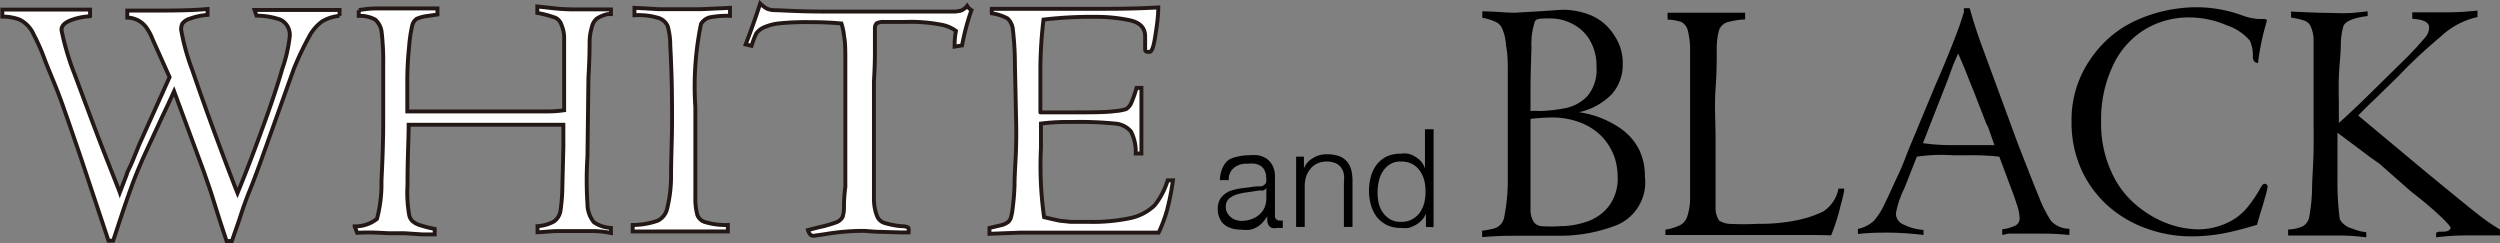 <svg xmlns="http://www.w3.org/2000/svg" viewBox="0 0 127.67 12.43"><rect x="0" y="0" width="127.67" height="12.43" fill="#808080" stroke="none"/><defs><style>.cls-1{fill:#fff;stroke:#231815;stroke-miterlimit:10;stroke-width:0.2px;}.cls-2{fill:#010101;}</style></defs><g id="レイヤー_2" data-name="レイヤー 2"><g id="レイヤー_1-2" data-name="レイヤー 1"><path class="cls-1" d="M.12.85V.49l.82,0,1.5,0c.67,0,1.18,0,1.52,0h.64l0,.34a3.24,3.24,0,0,0-1,.21c-.3.12-.46.28-.46.49a13.09,13.09,0,0,0,.67,2.26C4.3,5.1,4.78,6.41,5.3,7.74s.79,2,.82,2.09l.36-.94c0-.07.13-.29.29-.67l.35-.86L8.66,3.94,7.79,2a2.62,2.62,0,0,0-.3-.57A1.22,1.22,0,0,0,6.5.9l0-.36c.4,0,.8,0,1.22,0,1.07,0,2,0,2.88-.08l0,.3a3.37,3.37,0,0,0-.92.2.71.71,0,0,0-.37.25.71.71,0,0,0-.06.31,11.15,11.15,0,0,0,.55,2c.38,1.11.82,2.35,1.33,3.72s.85,2.25,1,2.62q.66-1.61,1.29-3.36c.43-1.17.76-2.17,1-3a7.31,7.31,0,0,0,.37-1.59A.86.86,0,0,0,14.31,1,3.74,3.74,0,0,0,13.1.8L13,.51H14c.79,0,1.67,0,2.63,0h.71l0,.3a2.12,2.12,0,0,0-.9.29,2.31,2.31,0,0,0-.67.8A15.36,15.36,0,0,0,15,3.53L13.27,8.37c-.29.79-.47,1.25-.53,1.39-.12.29-.21.55-.29.77s-.16.48-.26.78l-.35,1h-.27c-.16-.49-.33-1-.49-1.51s-.31-1-.43-1.34-.22-.64-.28-.8l-1.48-4-.31.68-.3.63L7.34,8c-.23.52-.43,1-.59,1.44s-.33.92-.51,1.46-.33,1-.46,1.39H5.54l-1-3c-.15-.45-.33-1-.56-1.67s-.49-1.43-.79-2.28S2.58,3.8,2.32,3.14a10.69,10.69,0,0,0-.6-1.38A1.55,1.55,0,0,0,1,1,2.42,2.42,0,0,0,.12.85Z"/><path class="cls-1" d="M18.24,11.89l-.13-.33a1.8,1.8,0,0,0,1.14-.38,6.88,6.88,0,0,0,.23-1.94q.09-1.74.09-3l0-2.9a13.07,13.07,0,0,0-.08-1.7A1,1,0,0,0,19.16,1a1.63,1.63,0,0,0-.84-.19l0-.29a5.24,5.24,0,0,1,.89-.09l.91,0c.4,0,.71,0,.94,0l1.28,0c0,.11,0,.21,0,.31l-.46.07a2,2,0,0,0-.6.15.58.58,0,0,0-.23.35,7.27,7.27,0,0,0-.16,1.1,16.83,16.83,0,0,0-.09,1.87c0,.6,0,1.07,0,1.41H28a6.13,6.13,0,0,0,.81-.06l0-1.85c0-1,0-1.64,0-1.9a1.67,1.67,0,0,0-.13-.59.61.61,0,0,0-.31-.38,5.38,5.38,0,0,0-.93-.25l0-.33.81.09a10,10,0,0,0,1.15.06l.91,0,.89,0,0,.24-.17,0a1.68,1.68,0,0,0-.55.23.79.79,0,0,0-.26.45,2.77,2.77,0,0,0-.11.69c0,.25,0,.88-.06,1.88L30,8a18.45,18.45,0,0,0,0,2.4,1.48,1.48,0,0,0,.33.95,1.72,1.72,0,0,0,.87.29v.26a4.74,4.74,0,0,0-.86-.1c-.18,0-.43,0-.73,0l-1.06,0c-.47,0-.84.06-1.1.06l0-.31a2,2,0,0,0,.84-.24.83.83,0,0,0,.33-.53,9.23,9.23,0,0,0,.1-1.28l.05-2V6.37l-1,0-5,0h-1.9c0,.69-.06,1.71-.06,3.07A6.62,6.62,0,0,0,20.9,11a.63.63,0,0,0,.15.28,1,1,0,0,0,.37.21,6,6,0,0,0,.78.2l0,.28-.64,0-.9-.06c-.28,0-.54,0-.77,0S19,11.84,18.24,11.89Z"/><path class="cls-1" d="M32.4.78V.4l1.24.07,1.21,0,.91,0L37.28.4V.81a4.62,4.62,0,0,0-1.05.08.76.76,0,0,0-.43.33,15.78,15.78,0,0,0-.29,4.24c0,1.68,0,2.75,0,3.2s0,.93,0,1.44a3.2,3.2,0,0,0,.1.87.6.6,0,0,0,.43.38,3.65,3.65,0,0,0,1.13.14l0,.33h-.48l-.76,0H33.51l-.78,0h-.42v-.33a3.88,3.88,0,0,0,1.28-.22.92.92,0,0,0,.46-.54,6.92,6.92,0,0,0,.22-1.79c0-.88.05-1.81.05-2.79s0-2.15-.09-3.81a3.77,3.77,0,0,0-.13-1,.76.76,0,0,0-.5-.43A3.46,3.46,0,0,0,32.4.78Z"/><path class="cls-1" d="M38.38,2.34l-.3-.07c.28-.73.53-1.43.74-2.09a2.42,2.42,0,0,0,.32.25,1.1,1.1,0,0,0,.38.09c.37,0,1.23.07,2.56.07h4.44l1.07,0h1a1.62,1.62,0,0,0,.49-.05A.76.76,0,0,0,49.39.3a.66.66,0,0,0,.22.22,11.83,11.83,0,0,0-.48,1.8l-.38.06c0-.2,0-.46.07-.8A1.83,1.83,0,0,0,48,1.25a8.07,8.07,0,0,0-1.75-.13H45.12a.7.7,0,0,0-.35.07.35.35,0,0,0-.09.25l0,1.18c0,.19,0,.71-.05,1.55,0,.21,0,.79,0,1.73s0,1.76,0,2.45c0,.88,0,1.5,0,1.85a2.43,2.43,0,0,0,.15.81.61.61,0,0,0,.37.37,4.38,4.38,0,0,0,.86.17c.26,0,.39.06.39.11a.93.93,0,0,1,0,.21H46L45,11.84c-.39,0-.71-.05-.95-.05a11.8,11.8,0,0,0-1.87.16l-.61.09a.25.25,0,0,1-.19-.06.68.68,0,0,1-.12-.23l.54-.14a6.42,6.42,0,0,0,.89-.25.62.62,0,0,0,.34-.28,1.64,1.64,0,0,0,.07-.53,7.4,7.4,0,0,1,.07-1s0-.32,0-1.05,0-1.25,0-1.56,0-.68,0-1.1c0-1.26,0-2.15,0-2.69s0-1-.06-1.25a3.05,3.05,0,0,0-.14-.7c-.51-.05-1.06-.07-1.66-.07a13.85,13.85,0,0,0-1.48.06,2.65,2.65,0,0,0-.8.2,1,1,0,0,0-.41.32A4.59,4.59,0,0,0,38.38,2.34Z"/><path class="cls-1" d="M59.63,9.21h.27a13.16,13.16,0,0,1-.3,1.52,7.54,7.54,0,0,1-.43,1.15c-.2,0-.46,0-.8,0l-1.4,0H55.8l-.54,0H53.93l-1.83,0-1.57.06v-.3l.56-.13a1,1,0,0,0,.39-.17.52.52,0,0,0,.14-.21,2.82,2.82,0,0,0,.09-.46,12.09,12.09,0,0,0,.1-1.21c0-.58.06-1.24.08-2s0-1.18,0-1.36l-.06-2.79a15.67,15.67,0,0,0-.1-1.76.89.89,0,0,0-.28-.61,2.45,2.45,0,0,0-.8-.26,1.55,1.55,0,0,1,0-.23h5.64c.63,0,1.58,0,2.86-.07,0,.5-.08,1-.16,1.51s-.17.76-.29.76-.22,0-.22-.13,0-.15,0-.34,0-.29,0-.32c0-.43-.25-.7-.76-.82A8.28,8.28,0,0,0,56,.86,21.07,21.07,0,0,0,53.29,1a22.24,22.24,0,0,0-.16,2.45c0,.44,0,.93,0,1.5s0,.82,0,.79h1.29c1.24,0,2.09,0,2.55-.07a2.23,2.23,0,0,0,.54-.1.7.7,0,0,0,.26-.31,5.8,5.8,0,0,0,.27-.77l.25,0V6.19c0,.48,0,1,0,1.65H58a2.29,2.29,0,0,0-.24-1.12,1.17,1.17,0,0,0-.83-.41,18.32,18.32,0,0,0-2.19-.08,10.9,10.9,0,0,0-1.58.08l0,1.25a18.48,18.48,0,0,0,.16,3.53l.38.09.41.09.57.06c.24,0,.55,0,.92,0a9.29,9.29,0,0,0,2.16-.2,2.54,2.54,0,0,0,1.21-.65A3.83,3.83,0,0,0,59.63,9.21Z"/><path class="cls-2" d="M62.45,8.54a1,1,0,0,1,.3-.38A1.33,1.33,0,0,1,63.2,8a2.15,2.15,0,0,1,.58-.07,2.49,2.49,0,0,1,.47,0,1.25,1.25,0,0,1,.43.17,1,1,0,0,1,.31.36,1.26,1.26,0,0,1,.12.59V11a.23.23,0,0,0,.26.26.35.35,0,0,0,.14,0v.38l-.14,0h-.15a.7.7,0,0,1-.27,0,.42.42,0,0,1-.16-.13.59.59,0,0,1-.07-.2,2,2,0,0,1,0-.26h0a2.79,2.79,0,0,1-.24.31,1.18,1.18,0,0,1-.28.23,1.16,1.16,0,0,1-.34.14,2,2,0,0,1-.46,0,1.78,1.78,0,0,1-.47-.06,1,1,0,0,1-.39-.19.76.76,0,0,1-.25-.33,1,1,0,0,1-.1-.47.94.94,0,0,1,.17-.59,1.14,1.14,0,0,1,.44-.33,2.91,2.91,0,0,1,.63-.15l.7-.09.24,0a.36.36,0,0,0,.18-.07.31.31,0,0,0,.11-.14.75.75,0,0,0,0-.24.81.81,0,0,0-.08-.37.63.63,0,0,0-.2-.23,1,1,0,0,0-.3-.11,2.22,2.22,0,0,0-.37,0,1,1,0,0,0-.68.2.74.74,0,0,0-.28.64h-.45A1.53,1.53,0,0,1,62.45,8.54Zm2.2,1.08a.24.24,0,0,1-.16.11l-.21,0-.58.09a2.86,2.86,0,0,0-.54.11,1.09,1.09,0,0,0-.4.22.53.53,0,0,0-.16.41.58.58,0,0,0,.07.3.55.55,0,0,0,.18.22.61.61,0,0,0,.26.15.94.94,0,0,0,.3.05,1.56,1.56,0,0,0,.48-.08,1.29,1.29,0,0,0,.4-.22,1.09,1.09,0,0,0,.28-.36,1.21,1.21,0,0,0,.1-.48V9.62Z"/><path class="cls-2" d="M66.59,8V8.6h0a1,1,0,0,1,.45-.52,1.25,1.25,0,0,1,.71-.2,1.91,1.91,0,0,1,.63.09,1,1,0,0,1,.41.28,1.21,1.21,0,0,1,.22.44,2.52,2.52,0,0,1,.06.58v2.32h-.44V9.34a2,2,0,0,0,0-.43.83.83,0,0,0-.14-.35.74.74,0,0,0-.29-.23,1.08,1.08,0,0,0-.44-.08,1.16,1.16,0,0,0-.47.09.92.92,0,0,0-.35.26,1.26,1.26,0,0,0-.23.39,1.59,1.59,0,0,0-.08.5v2.1h-.44V8Z"/><path class="cls-2" d="M72.82,11.59v-.68h0a1,1,0,0,1-.2.32,1.48,1.48,0,0,1-.31.25,1.8,1.8,0,0,1-.38.16,1.74,1.74,0,0,1-.39,0,1.59,1.59,0,0,1-.72-.15,1.57,1.57,0,0,1-.51-.41,2,2,0,0,1-.3-.61,2.92,2.92,0,0,1-.1-.73,2.86,2.86,0,0,1,.1-.73,1.83,1.83,0,0,1,.3-.61A1.48,1.48,0,0,1,70.8,8a1.59,1.59,0,0,1,.72-.15,1.31,1.31,0,0,1,.39,0,1.14,1.14,0,0,1,.36.15,1.38,1.38,0,0,1,.3.24,1.1,1.1,0,0,1,.2.35h0V6.6h.44v5ZM70.4,10.34a1.4,1.4,0,0,0,.21.5,1.24,1.24,0,0,0,.37.35,1,1,0,0,0,.54.14,1.15,1.15,0,0,0,1-.49,1.62,1.62,0,0,0,.22-.5,2.57,2.57,0,0,0,.06-.55,2.67,2.67,0,0,0-.06-.56,1.56,1.56,0,0,0-.22-.49,1.12,1.12,0,0,0-.39-.36,1.2,1.2,0,0,0-.59-.13,1,1,0,0,0-.54.13,1.16,1.16,0,0,0-.37.36,1.35,1.35,0,0,0-.21.49,2.68,2.68,0,0,0-.07.56A2.59,2.59,0,0,0,70.4,10.34Z"/><path d="M80.64,5.73a5,5,0,0,1,2,.75A2.93,2.93,0,0,1,83.7,7.63,3,3,0,0,1,84,9a2.37,2.37,0,0,1-1.42,2.49,8,8,0,0,1-2.91.55h-.51l-.74,0-.58,0H77.4c-.35,0-.92,0-1.71.07v-.33a4.15,4.15,0,0,0,.56-.1.79.79,0,0,0,.37-.2.76.76,0,0,0,.2-.41A9.83,9.83,0,0,0,77,9.41Q77,8.21,77,7c0-.82,0-1.46,0-1.91s0-1,0-1.42,0-.9-.09-1.34a2.51,2.51,0,0,0-.2-.88.67.67,0,0,0-.37-.35A2.6,2.6,0,0,0,75.7.91V.58c.63,0,1.17.07,1.65.07L78.57.58,79.76.5a3.77,3.77,0,0,1,1.55.31,2.62,2.62,0,0,1,1.13,1,2.49,2.49,0,0,1,.43,1.46,2.27,2.27,0,0,1-.55,1.53A3.34,3.34,0,0,1,80.64,5.73ZM78.16,4.58V5.67a3.1,3.1,0,0,1,.45,0A7.73,7.73,0,0,0,80,5.51a2.11,2.11,0,0,0,1.07-.61,2.07,2.07,0,0,0,.46-1.48,2.6,2.6,0,0,0-.33-1.35,2.15,2.15,0,0,0-.88-.84A2.44,2.44,0,0,0,79.12.94c-.4,0-.65,0-.73.14a3.57,3.57,0,0,0-.18,1.34C78.18,3.25,78.16,4,78.16,4.58Zm0,1.5V9.52c0,.6,0,1,0,1.27a1.15,1.15,0,0,0,.17.55.54.54,0,0,0,.39.21,6.8,6.8,0,0,0,.94,0,4.24,4.24,0,0,0,1.37-.23,2.36,2.36,0,0,0,1.12-.78,2.31,2.31,0,0,0,.46-1.51A3.17,3.17,0,0,0,82.44,8a3,3,0,0,0-.61-1,3,3,0,0,0-1.07-.72A4,4,0,0,0,79.22,6a10.83,10.83,0,0,0-1.06.07Z"/><path d="M85.16,1V.65h1.45l.57,0c1,0,1.63,0,1.94,0l0,.34a4.48,4.48,0,0,0-.9.14.68.68,0,0,0-.43.4,3.66,3.66,0,0,0-.12,1c0,.52,0,1.18-.06,2s0,1.73,0,2.47,0,1.47,0,2.2,0,1.15,0,1.46a1.16,1.16,0,0,0,.18.6,1.1,1.1,0,0,0,.49.17,14.57,14.57,0,0,0,1.49,0,9.33,9.33,0,0,0,2.08-.2,5.81,5.81,0,0,0,1.26-.43,1.81,1.81,0,0,0,.78-1.17l.29,0c0,.24-.12.6-.24,1.09a9.43,9.43,0,0,1-.43,1.3C93,12,92.56,12,92.27,12l-.51,0H85.05l0-.27a2.92,2.92,0,0,0,.75-.23.78.78,0,0,0,.36-.43,3,3,0,0,0,.15-.91c0-.4,0-1,0-1.75l0-3.86c0-.88,0-1.54,0-2a3.89,3.89,0,0,0-.12-1,.66.66,0,0,0-.33-.43A2.66,2.66,0,0,0,85.16,1Z"/><path d="M102.25,12v-.29a2.22,2.22,0,0,0,.65-.18.41.41,0,0,0,.24-.39,2.53,2.53,0,0,0-.16-.74c-.1-.32-.18-.54-.23-.66L102.1,8a13.21,13.21,0,0,0-1.67-.07h-.69A8.8,8.8,0,0,0,97.89,8l-.64,1.62a4.88,4.88,0,0,0-.43,1.28.61.61,0,0,0,.28.51,2.66,2.66,0,0,0,1.13.33V12a15.55,15.55,0,0,0-1.75-.12c-.49,0-1,0-1.6.07v-.26a1.72,1.72,0,0,0,.81-.41,3.49,3.49,0,0,0,.56-.88c.23-.46.46-1,.7-1.5s.41-1,.52-1.27l1.4-3.36c.18-.41.36-.83.54-1.27s.36-.89.53-1.34.28-.8.36-1.07a.29.29,0,0,1,0-.17h.29c.18.65.38,1.27.6,1.87l1.84,5c.48,1.23.84,2.15,1.08,2.73a6.33,6.33,0,0,0,.64,1.27,1.27,1.27,0,0,0,.93.39V12a13.29,13.29,0,0,0-1.38-.07c-.36,0-.68,0-1,0l-.72,0ZM99.47,4.07l-1,2.55c-.14.37-.23.59-.27.69a9.89,9.89,0,0,0,1.53.1h.81c.49,0,.92,0,1.31,0-.21-.6-.34-1-.4-1.06l-.63-1.62c-.07-.18-.2-.49-.4-1s-.33-.78-.42-1c-.11.25-.21.47-.29.68Z"/><path d="M115.64,10.18c0,.08-.16.51-.38,1.3-.63.19-1.21.34-1.72.44a8.9,8.9,0,0,1-1.68.15,6.63,6.63,0,0,1-2.18-.38,6,6,0,0,1-2-1.15,5.58,5.58,0,0,1-1.38-1.86,5.83,5.83,0,0,1-.51-2.49A5.41,5.41,0,0,1,106.77,3,5.62,5.62,0,0,1,109.18,1a7.57,7.57,0,0,1,3-.63,6.8,6.8,0,0,1,2.36.43,3,3,0,0,0,.79.17l.18,0h.14a.15.15,0,0,1,.12.07l-.14.5a13,13,0,0,0-.32,1.68.3.3,0,0,1-.21-.11.5.5,0,0,1-.05-.27,1.87,1.87,0,0,0-.15-.76,2.64,2.64,0,0,0-1.19-.79,4.81,4.81,0,0,0-1.91-.4,4.31,4.31,0,0,0-2.29.63,4.22,4.22,0,0,0-1.61,1.84,6.35,6.35,0,0,0-.6,2.84,5.86,5.86,0,0,0,.53,2.59,4.65,4.65,0,0,0,1.31,1.72,5.41,5.41,0,0,0,1.59.92,4.72,4.72,0,0,0,1.42.28,3.48,3.48,0,0,0,1.57-.32,2.91,2.91,0,0,0,1-.74,6.7,6.7,0,0,0,.69-1c.09-.17.16-.26.23-.26a.14.14,0,0,1,.16.16A4,4,0,0,1,115.64,10.18Z"/><path d="M117,.9V.59c1,.05,1.65.07,2.09.07a10.33,10.33,0,0,0,1.05,0l.77-.08V.82c-.69.08-1.1.25-1.23.49a3.58,3.58,0,0,0-.14.95c0,.52-.08,1.08-.1,1.68s0,1.06,0,1.34v1q.31-.27,1.08-1l2.16-2.12a16.69,16.69,0,0,0,1.17-1.25.76.76,0,0,0,.2-.51c0-.26-.29-.41-.86-.44l0-.33,1.46,0a15.26,15.26,0,0,0,1.87-.09l0,.33a4,4,0,0,0-1.88,1c-.77.65-1.48,1.3-2.14,2l-1.22,1.19c-.35.33-.63.61-.85.84l3.26,2.72c1.42,1.17,2.36,1.94,2.81,2.29a10.61,10.61,0,0,0,1.2.83l0,.28-.21,0-.33,0-.83,0c-.49,0-1.13,0-1.92.1l0-.24.14-.05.24,0c.24,0,.36-.11.36-.2s-.66-.8-2-1.83L121.5,8.35,121,8l-.58-.44-.82-.61-.23-.17c0,.53,0,1.36,0,2.48a13.9,13.9,0,0,0,.12,1.94,1,1,0,0,0,.63.47,2.54,2.54,0,0,0,.72.19v.26a11.3,11.3,0,0,0-1.15-.09l-1.39,0c-.51,0-1,0-1.45,0v-.31a2,2,0,0,0,.76-.17.69.69,0,0,0,.32-.49,9,9,0,0,0,.14-1.28c0-.64.07-1.35.08-2.12s0-1.23,0-1.37c0-1.41,0-2.46,0-3.15,0-.51,0-.91,0-1.18a1.86,1.86,0,0,0-.15-.62.56.56,0,0,0-.33-.29A3.72,3.72,0,0,0,117,.9Z"/></g></g></svg>